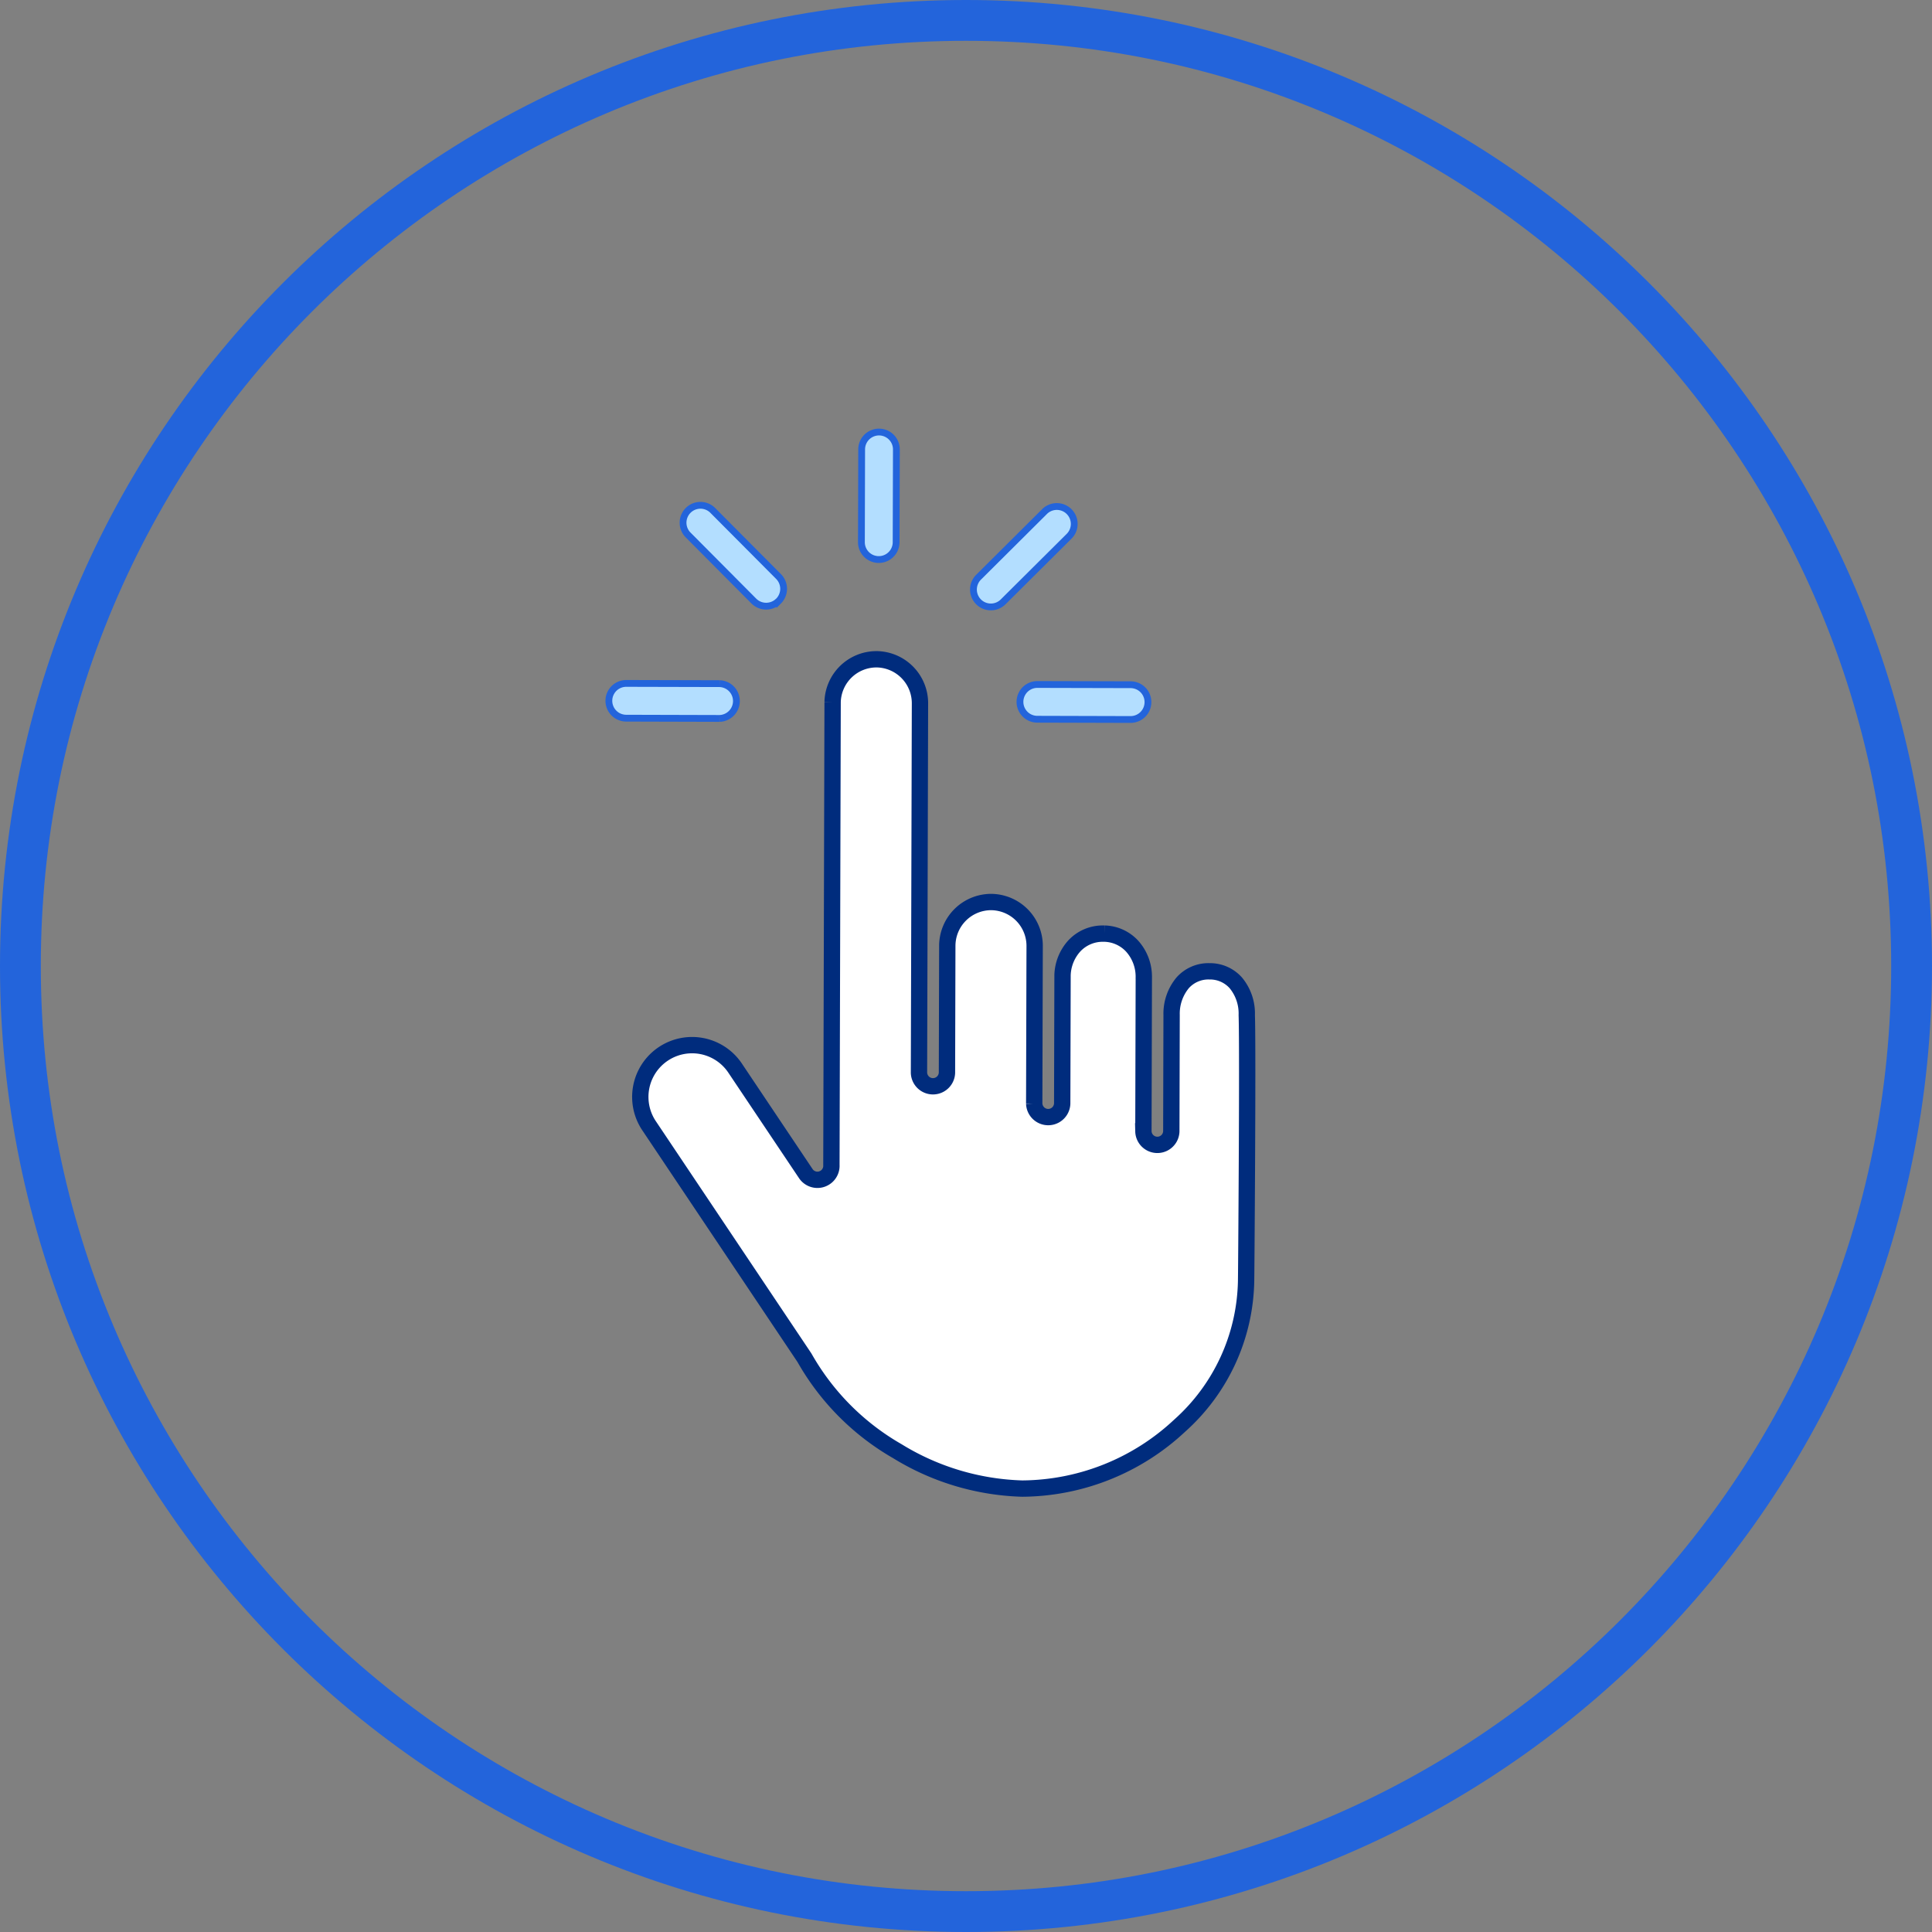 <svg id="Component_119_1" data-name="Component 119 – 1" xmlns="http://www.w3.org/2000/svg" width="142" height="142" viewBox="0 0 142 142">
  <rect x="0" y="0" width="142" height="142" fill="#808080" stroke="none"/>
  <g id="Path_10356" data-name="Path 10356" fill="none">
    <path d="M71,0A71,71,0,1,1,0,71,71,71,0,0,1,71,0Z" stroke="none"/>
    <path d="M 71 3 C 61.819 3 52.914 4.798 44.532 8.343 C 40.504 10.047 36.618 12.156 32.983 14.612 C 29.381 17.045 25.995 19.839 22.917 22.917 C 19.839 25.995 17.045 29.381 14.612 32.983 C 12.156 36.618 10.047 40.504 8.343 44.532 C 4.798 52.914 3 61.819 3 71 C 3 80.181 4.798 89.086 8.343 97.468 C 10.047 101.496 12.156 105.382 14.612 109.017 C 17.045 112.619 19.839 116.005 22.917 119.083 C 25.995 122.161 29.381 124.955 32.983 127.388 C 36.618 129.844 40.504 131.953 44.532 133.657 C 52.914 137.202 61.819 139 71 139 C 80.181 139 89.086 137.202 97.468 133.657 C 101.496 131.953 105.382 129.844 109.017 127.388 C 112.619 124.955 116.005 122.161 119.083 119.083 C 122.161 116.005 124.955 112.619 127.388 109.017 C 129.844 105.382 131.953 101.496 133.657 97.468 C 137.202 89.086 139 80.181 139 71 C 139 61.819 137.202 52.914 133.657 44.532 C 131.953 40.504 129.844 36.618 127.388 32.983 C 124.955 29.381 122.161 25.995 119.083 22.917 C 116.005 19.839 112.619 17.045 109.017 14.612 C 105.382 12.156 101.496 10.047 97.468 8.343 C 89.086 4.798 80.181 3 71 3 M 71 0 C 110.212 0 142 31.788 142 71 C 142 110.212 110.212 142 71 142 C 31.788 142 0 110.212 0 71 C 0 31.788 31.788 0 71 0 Z" stroke="none" fill="#2364db"/>
  </g>
  <g id="Group_4694" data-name="Group 4694" transform="translate(-818.756 -185.714)">
    <g id="Group_4687" data-name="Group 4687">
      <path id="Path_10414" data-name="Path 10414" d="M884.37,225.6l.019-6.85a1.026,1.026,0,0,0-2.052-.01l-.018,6.85a1.026,1.026,0,0,0,2.051.01Z" fill="#2364db" stroke="#2364db" stroke-miterlimit="10" stroke-width="1" fill-rule="evenodd"/>
      <path id="Path_10415" data-name="Path 10415" d="M895.725,223.472l-4.855,4.83a1.029,1.029,0,1,0,1.451,1.459l4.858-4.831a1.03,1.03,0,0,0-1.454-1.458Z" fill="#2364db" stroke="#2364db" stroke-miterlimit="10" stroke-width="1" fill-rule="evenodd"/>
      <path id="Path_10416" data-name="Path 10416" d="M901.848,236.29,895,236.273a1.027,1.027,0,1,0,0,2.054l6.849.019a1.028,1.028,0,1,0,.005-2.056Z" fill="#2364db" stroke="#2364db" stroke-miterlimit="10" stroke-width="1" fill-rule="evenodd"/>
      <path id="Path_10417" data-name="Path 10417" d="M875.8,229.719a1.032,1.032,0,0,0,0-1.456l-4.833-4.857a1.028,1.028,0,0,0-1.457,1.452l4.83,4.858a1.032,1.032,0,0,0,1.456,0Z" fill="#2364db" stroke="#2364db" stroke-miterlimit="10" stroke-width="1" fill-rule="evenodd"/>
      <path id="Path_10418" data-name="Path 10418" d="M871.635,236.211l-6.85-.017a1.027,1.027,0,1,0,0,2.055l6.849.019a1.029,1.029,0,0,0,0-2.057Z" fill="#2364db" stroke="#2364db" stroke-miterlimit="10" stroke-width="1" fill-rule="evenodd"/>
    </g>
    <path id="Path_10419" data-name="Path 10419" d="M902.825,257.554l-.03,11.308a1.026,1.026,0,0,0,2.051.01l.022-8.563a3.542,3.542,0,0,1,.823-2.371,2.538,2.538,0,0,1,1.95-.833h.054a2.535,2.535,0,0,1,1.891.847,3.527,3.527,0,0,1,.806,2.372c.089,2.637-.041,19.576-.05,19.593a14.6,14.6,0,0,1-4.885,10.585,17.088,17.088,0,0,1-11.529,4.621h-.057a18.522,18.522,0,0,1-9.162-2.749,18.31,18.31,0,0,1-6.783-6.791l-.052-.089-11.441-17.082a3.806,3.806,0,0,1,6.325-4.234l5.222,7.793a1.029,1.029,0,0,0,1.883-.632l.089-33.894v-.134a3.226,3.226,0,0,1,3.154-3.14l.146,0a3.231,3.231,0,0,1,3.121,3.217l-.047,17.735v.171l-.026,9.264a1.029,1.029,0,0,0,2.057,0l.024-9.312v-.034a3.227,3.227,0,0,1,3.214-3.2l.007,0a3.225,3.225,0,0,1,3.2,3.219l-.007,2.228v.145l-.025,9.218a1.029,1.029,0,0,0,2.057,0l.024-9.216v-.2a3.344,3.344,0,0,1,.864-2.165,2.851,2.851,0,0,1,2.065-.907h.145a2.865,2.865,0,0,1,2.023.9,3.353,3.353,0,0,1,.876,2.317Z" fill="#fff" stroke="#002c7d" stroke-miterlimit="10" stroke-width="1.2" fill-rule="evenodd"/>
    <g id="Group_4688" data-name="Group 4688">
      <path id="Path_10420" data-name="Path 10420" d="M884.37,225.6l.019-6.85a1.026,1.026,0,0,0-2.052-.01l-.018,6.85a1.026,1.026,0,0,0,2.051.01Z" fill="#b3deff" fill-rule="evenodd"/>
      <path id="Path_10421" data-name="Path 10421" d="M895.725,223.472l-4.855,4.83a1.029,1.029,0,1,0,1.451,1.459l4.858-4.831a1.03,1.03,0,0,0-1.454-1.458Z" fill="#b3deff" fill-rule="evenodd"/>
      <path id="Path_10422" data-name="Path 10422" d="M901.848,236.29,895,236.273a1.027,1.027,0,1,0,0,2.054l6.849.019a1.028,1.028,0,1,0,.005-2.056Z" fill="#b3deff" fill-rule="evenodd"/>
      <path id="Path_10423" data-name="Path 10423" d="M875.8,229.719a1.032,1.032,0,0,0,0-1.456l-4.833-4.857a1.028,1.028,0,0,0-1.457,1.452l4.83,4.858a1.032,1.032,0,0,0,1.456,0Z" fill="#b3deff" fill-rule="evenodd"/>
      <path id="Path_10424" data-name="Path 10424" d="M871.635,236.211l-6.85-.017a1.027,1.027,0,1,0,0,2.055l6.849.019a1.029,1.029,0,0,0,0-2.057Z" fill="#b3deff" fill-rule="evenodd"/>
    </g>
  </g>
</svg>
